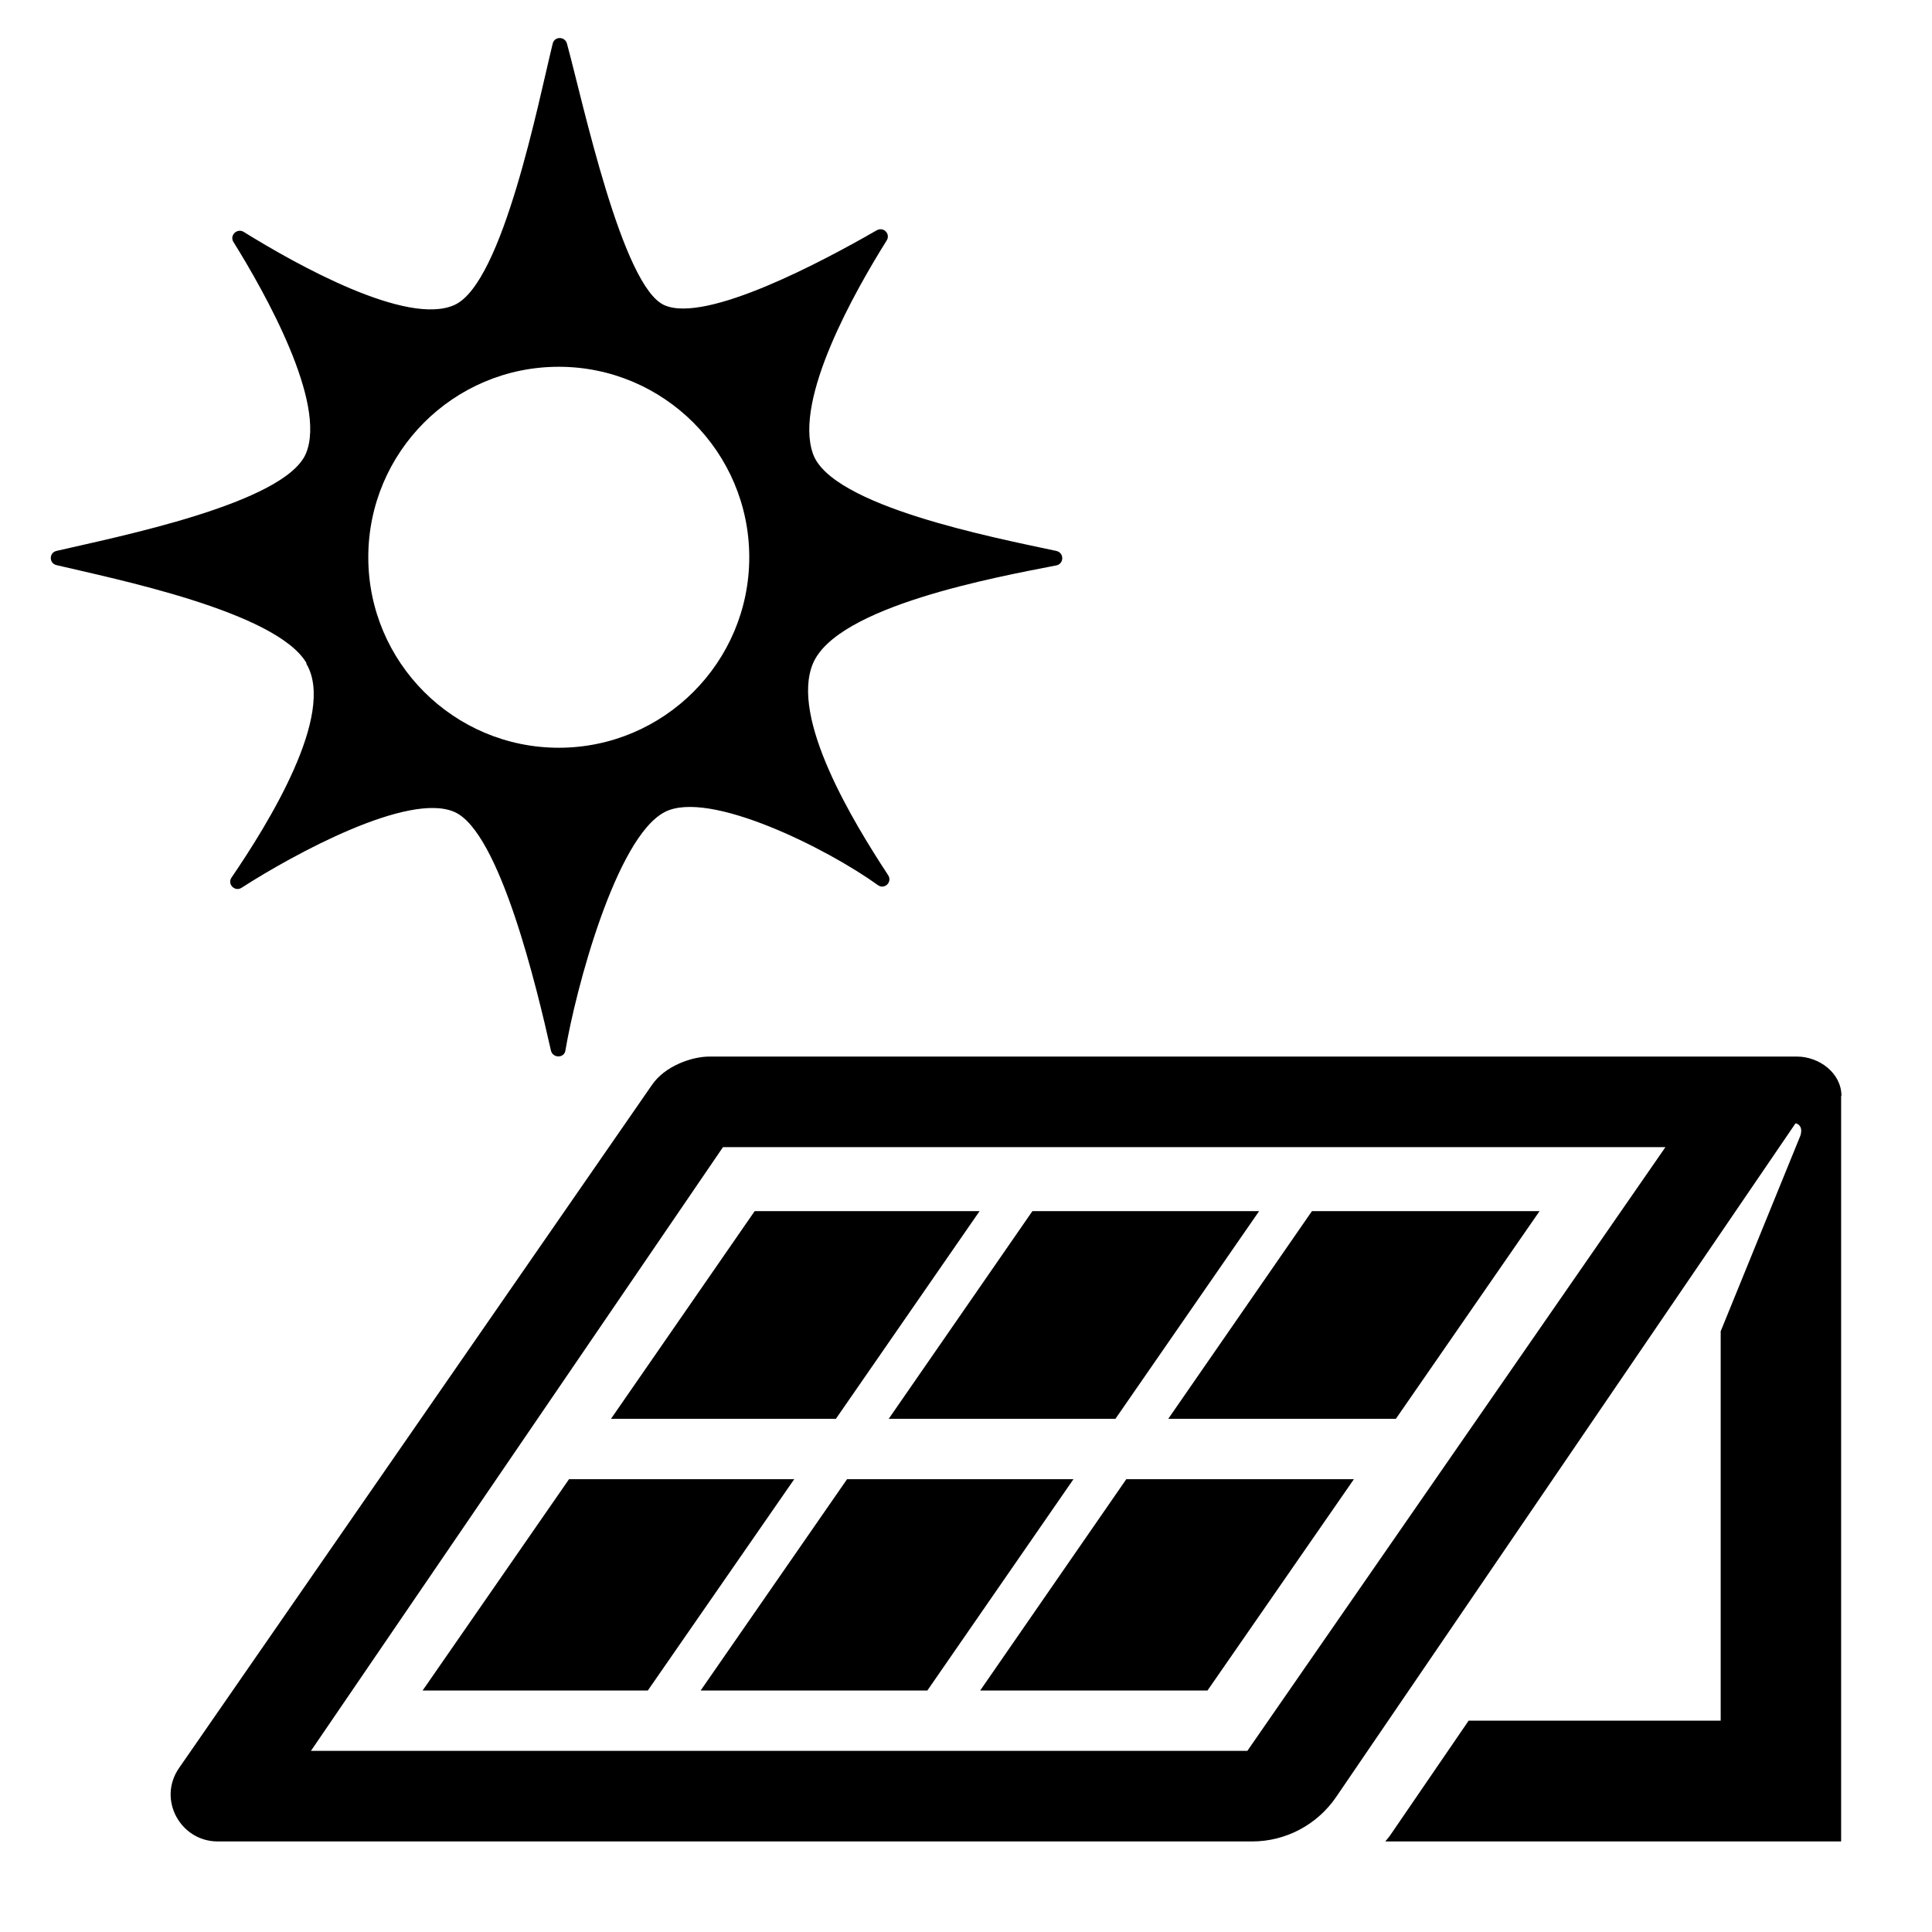 <?xml version="1.0" encoding="UTF-8" standalone="no"?>
<svg xmlns="http://www.w3.org/2000/svg" xmlns:xlink="http://www.w3.org/1999/xlink" id="Laag_1" viewBox="0 0 64 64">
  <defs>
    <style>.cls-1{fill:none;}.cls-2{clip-path:url(#clippath);}.cls-3{clip-path:url(#clippath-1);}</style>
    <clipPath id="clippath">
      <rect class="cls-1" height="64" width="64"/>
    </clipPath>
    <clipPath id="clippath-1">
      <rect class="cls-1" height="64" width="64"/>
    </clipPath>
  </defs>
  <g class="cls-2">
    <g class="cls-3">
      <path d="M10.15,21.99c.99,1.67-1.28,5.32-2.48,7.08-.15,.22,.11,.48,.33,.34,1.74-1.12,5.54-3.19,7.06-2.51,1.5,.67,2.73,5.85,3.19,7.9,.06,.26,.44,.26,.48,0,.33-1.98,1.67-7.06,3.29-7.9,1.46-.76,5.4,1.22,7.06,2.42,.22,.16,.49-.1,.34-.33-1.15-1.75-3.25-5.2-2.49-7.01,.8-1.9,6.06-2.86,8.06-3.25,.26-.05,.27-.42,0-.48-2.05-.44-7.45-1.48-8.06-3.22-.64-1.81,1.4-5.4,2.44-7.06,.14-.22-.1-.47-.33-.34-1.77,1.02-5.65,3.09-7.03,2.48-1.4-.61-2.7-6.73-3.23-8.67-.07-.24-.41-.24-.47,0-.47,1.91-1.65,7.93-3.25,8.66-1.57,.72-5.25-1.34-6.99-2.42-.22-.13-.47,.12-.34,.33,1.07,1.72,3.09,5.33,2.41,7-.68,1.67-6.3,2.78-8.27,3.24-.25,.06-.25,.41,0,.47,1.89,.45,7.27,1.53,8.28,3.24m8.36-9.81c3.48,0,6.31,2.83,6.31,6.31s-2.83,6.31-6.31,6.31-6.31-2.83-6.31-6.31,2.82-6.31,6.31-6.31"/>
      <path d="M61,36.3c0-.74-.72-1.3-1.48-1.3H23.5c-.58,0-1.48,.31-1.91,.95L5.93,58.57c-.72,1.04,.05,2.43,1.28,2.43H41.48c1.11,0,2.15-.55,2.78-1.47l15.22-22.32c.06,.01,.26,.09,.16,.41l-2.64,6.48v12.9h-8.35l-2.58,3.77c-.05,.08-.12,.15-.18,.23h15.1v-24.7Zm-19.67,21.7H10.3l13.65-20h31.22l-13.85,20Z"/>
      <polygon points="28.06 49 23.21 56 30.72 56 35.56 49 28.06 49"/>
      <polygon points="36.95 47 41.71 40.12 34.2 40.12 29.44 47 36.95 47"/>
      <polygon points="27.69 47 32.45 40.12 25 40.12 20.24 47 27.69 47"/>
      <polygon points="18.85 49 14 56 21.46 56 26.31 49 18.85 49"/>
      <polygon points="32.47 56 40 56 44.85 49 37.31 49 32.47 56"/>
      <polygon points="46.24 47 51 40.12 43.46 40.12 38.7 47 46.24 47"/>
    </g>
  </g>
</svg>
